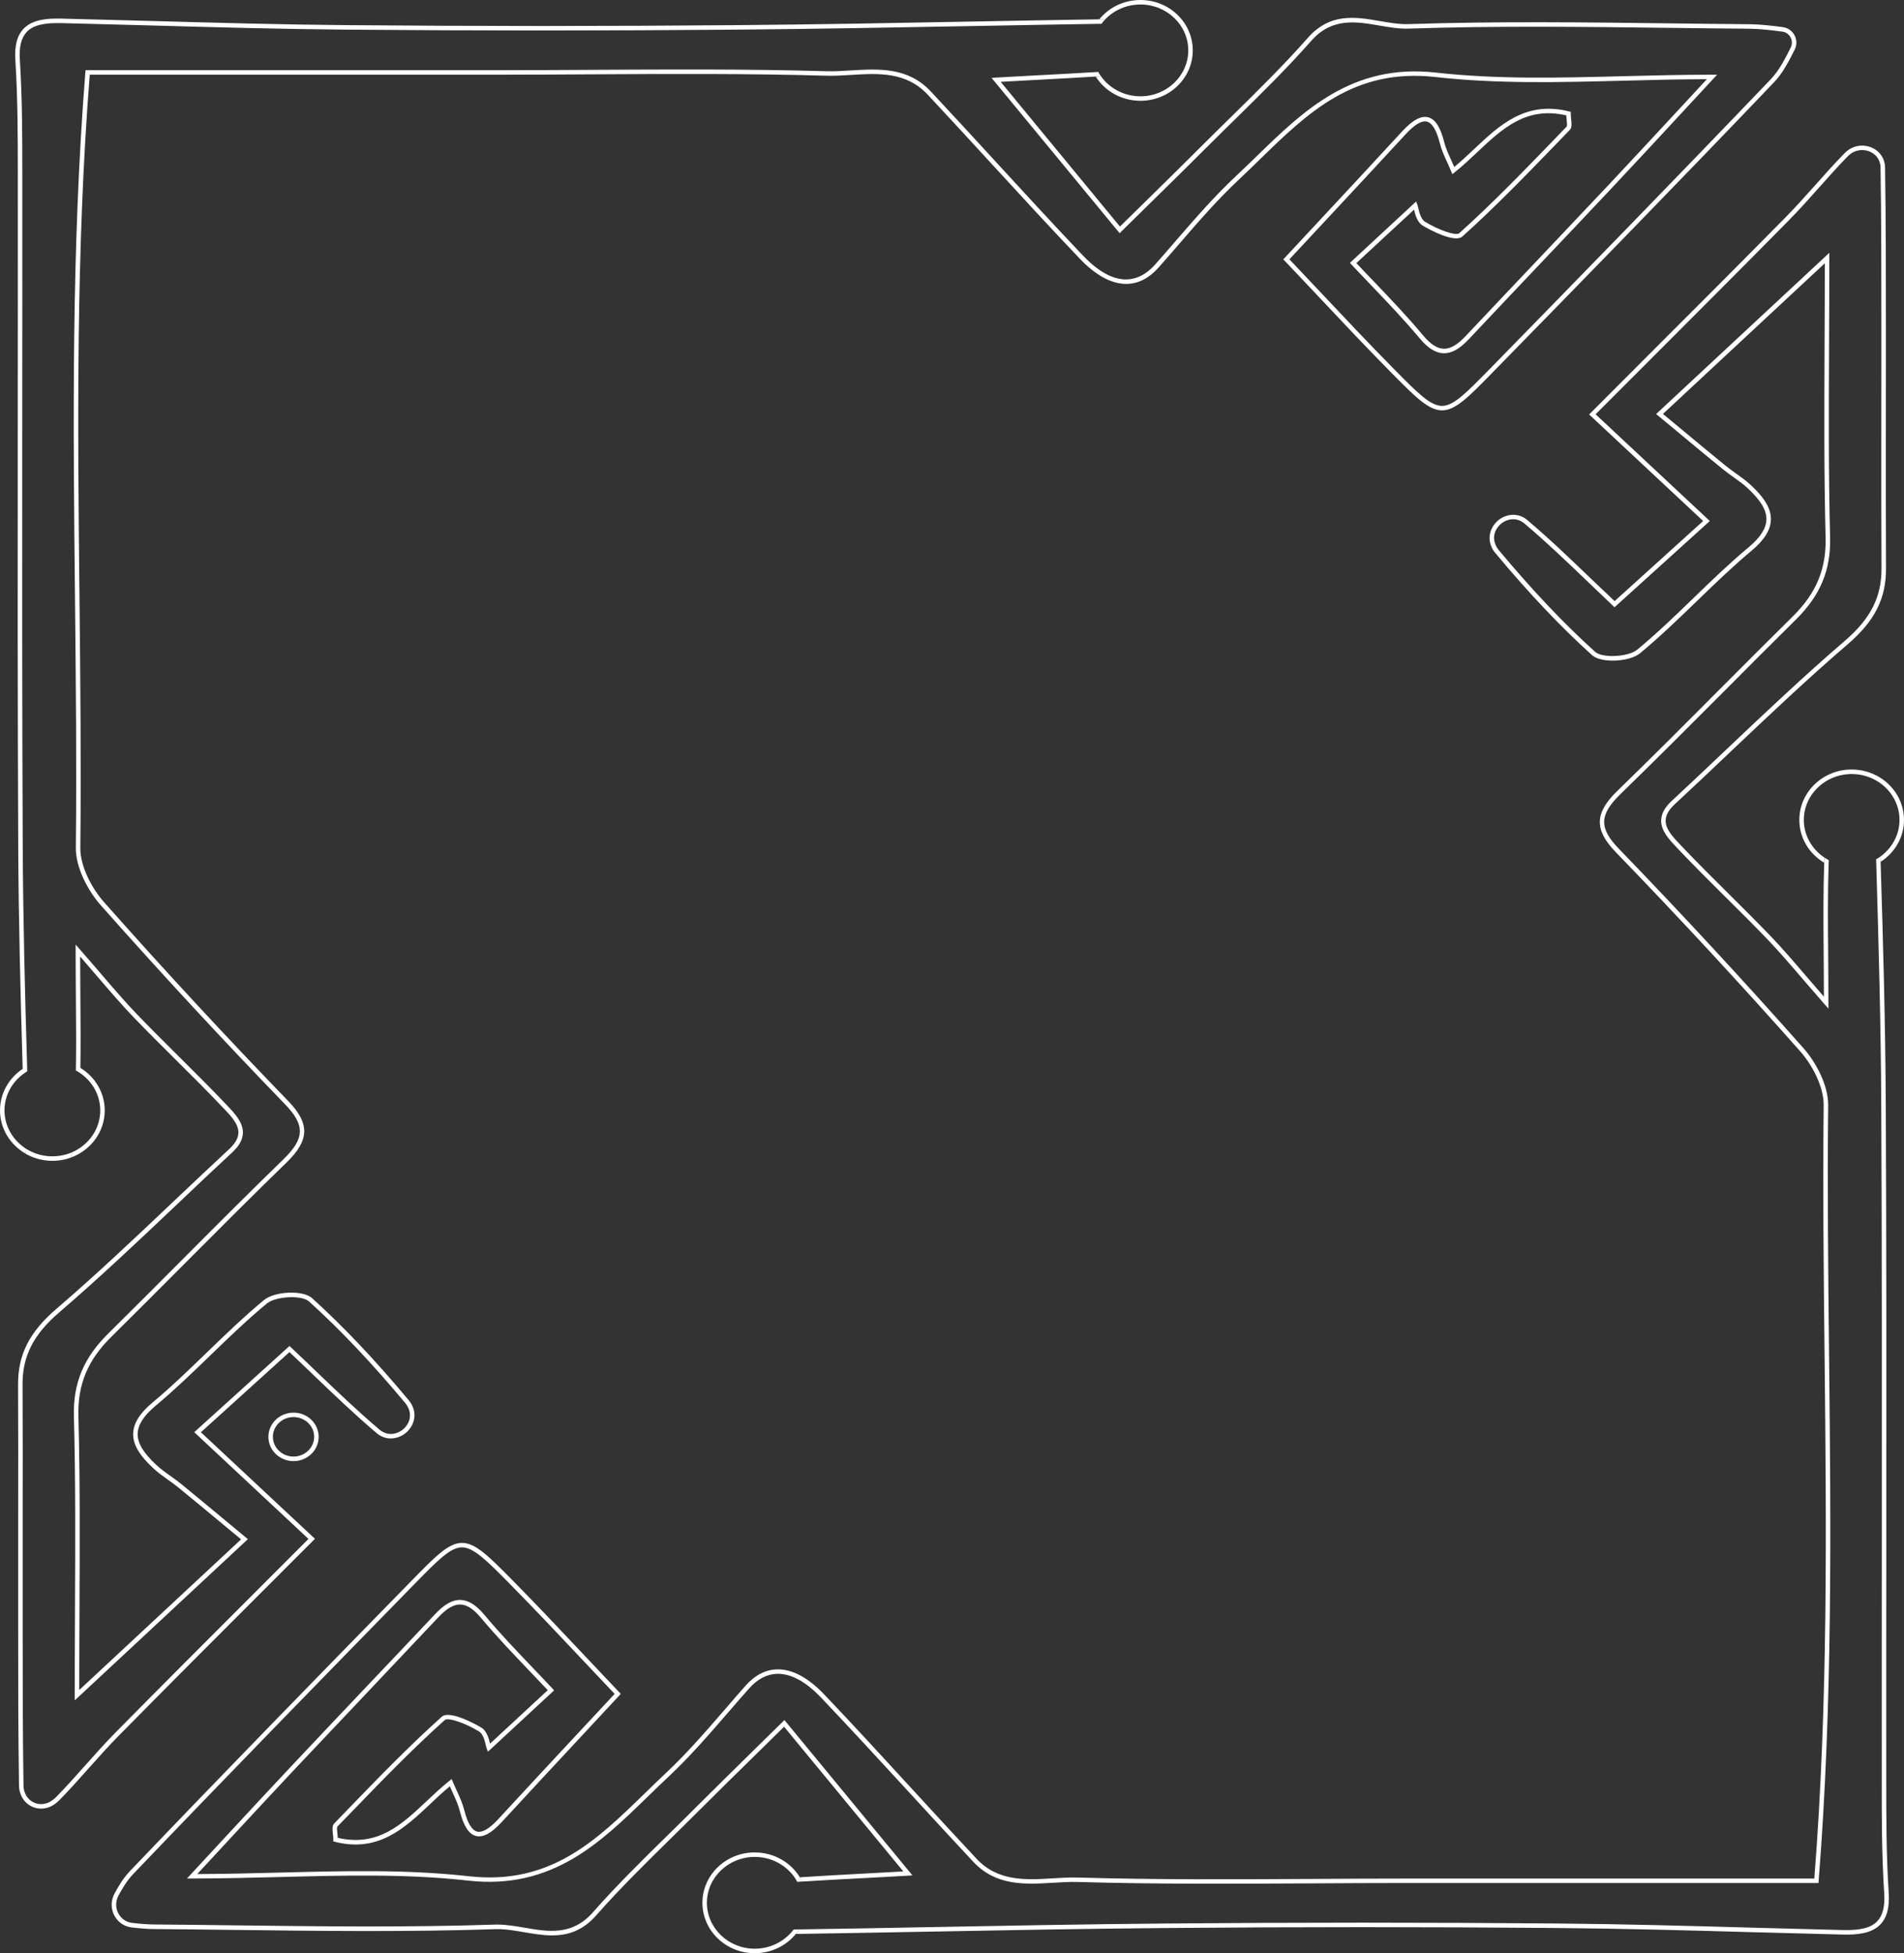 <?xml version="1.0" encoding="UTF-8"?> <svg xmlns="http://www.w3.org/2000/svg" viewBox="0 0 317.39 325.55" fill="none"><rect x="0" y="0" width="317.39" height="325.55" fill="#333333" stroke="none"/><g clip-path="url(#clip0_1026_295)"><path d="M313.459 320.749C311.95 322.331 309.44 322.491 307.201 322.441C302.24 322.321 297.28 322.181 292.321 322.051C281.63 321.751 270.571 321.441 259.69 321.351C238.08 321.159 216.13 321.159 194.46 321.351C181.02 321.461 167.35 321.721 154.13 321.971C146.98 322.101 139.82 322.231 132.66 322.341C132.87 322.101 133.06 321.841 133.22 321.581C140.19 321.481 147.16 321.351 154.12 321.219C167.34 320.969 181.01 320.709 194.45 320.599C216.13 320.409 238.08 320.409 259.7 320.599C270.581 320.689 281.65 320.999 292.351 321.299C297.3 321.431 302.26 321.571 307.221 321.691C310.13 321.761 311.89 321.309 312.919 320.239C313.851 319.269 314.231 317.74 314.091 315.561C313.679 309.25 313.679 302.83 313.679 296.61V294.421C313.669 281.44 313.679 268.45 313.689 255.469C313.689 232.14 313.719 208.02 313.599 184.3C313.539 170.92 313.159 157.34 312.769 144.07C312.749 143.78 312.749 143.5 312.739 143.22C312.989 143.08 313.239 142.93 313.469 142.76C313.479 143.05 313.489 143.35 313.489 143.65C313.911 157.05 314.291 170.77 314.351 184.3C314.471 208.02 314.451 232.14 314.441 255.469C314.431 268.45 314.421 281.44 314.431 294.421V296.61C314.431 302.81 314.431 309.23 314.841 315.511C315.001 317.91 314.541 319.629 313.459 320.749Z" fill="white"></path><path d="M314.391 94.74C314.421 99.74 312.509 103.52 308.021 107.37C301.281 113.15 294.72 119.38 288.36 125.4C285.361 128.25 282.26 131.19 279.171 134.05C278.181 134.97 277.689 135.84 277.659 136.72C277.609 138.18 278.861 139.49 280.061 140.76L280.221 140.93C282.81 143.66 285.531 146.36 288.16 148.97C290.459 151.26 292.841 153.62 295.13 156C297.12 158.07 298.999 160.26 301.171 162.8C302.06 163.84 303.01 164.94 304.04 166.12C304.03 163.65 304.01 161.3 304 159.03C303.95 153.73 303.92 148.71 304.09 143.8C304.1 143.51 304.11 143.22 304.12 142.93C304.35 143.09 304.6 143.23 304.849 143.37C304.839 143.64 304.829 143.92 304.819 144.19C304.67 148.97 304.7 153.87 304.75 159.03C304.77 161.6 304.789 164.28 304.789 167.12V168.11L304.13 167.36C302.84 165.89 301.681 164.54 300.601 163.29C298.439 160.76 296.56 158.58 294.591 156.52C292.311 154.15 289.93 151.79 287.63 149.51C284.999 146.89 282.27 144.19 279.681 141.45L279.521 141.28C278.271 139.96 276.849 138.47 276.909 136.7C276.949 135.6 277.519 134.56 278.661 133.5C281.74 130.64 284.849 127.7 287.85 124.85C294.211 118.83 300.781 112.6 307.541 106.8C311.84 103.1 313.659 99.5 313.639 94.74C313.599 87.44 313.609 80.01 313.609 72.83C313.619 68.96 313.619 65.09 313.619 61.22V54.42C313.619 45.71 313.619 36.7 313.479 27.85C313.479 27.71 313.459 27.58 313.439 27.45C313.269 26.41 312.549 25.57 311.51 25.2C310.38 24.8 309.14 25.04 308.261 25.82C308.191 25.88 308.131 25.94 308.061 26C306.379 27.72 304.75 29.55 303.17 31.33C301.551 33.15 299.871 35.03 298.119 36.8C290.479 44.55 282.94 52.08 274.96 60.07C271.991 63.04 268.989 66.03 265.98 69.05L285.019 86.84L269.139 101.21L268.879 100.97C267.47 99.64 266.08 98.31 264.711 96.99C261.13 93.56 257.751 90.32 254.11 87.25C252.74 86.12 251.221 86.53 250.331 87.21C249.42 87.9 248.62 89.28 249.33 90.87C249.46 91.17 249.61 91.42 249.79 91.63C255.419 98.37 260.68 103.94 265.9 108.64C267.1 109.73 271.431 109.51 272.911 108.29C276.189 105.59 279.311 102.57 282.33 99.65C285.261 96.81 288.3 93.88 291.489 91.22C293.441 89.59 294.411 88.08 294.451 86.6C294.491 85.03 293.531 83.42 291.339 81.38C290.619 80.7 289.78 80.11 288.97 79.53C288.38 79.11 287.77 78.68 287.201 78.21C284.689 76.17 282.2 74.1 279.621 71.95L276.069 69.01L304.939 42.14V43C304.939 47.88 304.919 52.61 304.899 57.22C304.849 68.41 304.799 78.99 305.069 89.53C305.219 94.99 303.46 99.22 299.389 103.25C295.43 107.16 291.439 111.16 287.59 115.03C281.9 120.73 276.019 126.63 270.139 132.34C266.58 135.8 266.51 138.02 269.889 141.5C280.28 152.24 290.619 163.41 300.631 174.7C302.71 177.05 304.789 180.91 304.75 184.24C304.6 198.1 304.75 212.21 304.899 225.86C305.199 254.399 305.509 283.919 303.16 313.509L303.13 313.849H234.41C229.25 313.849 224.09 313.879 218.93 313.909C206.06 313.979 192.76 314.059 179.69 313.679C178.36 313.639 177.01 313.719 175.57 313.809C170.9 314.089 166.06 314.391 162.23 310.3C158.65 306.469 155.04 302.55 151.56 298.749C146.78 293.551 141.84 288.17 136.89 282.97C134.33 280.28 131.89 278.951 129.59 278.981C127.88 279.011 126.28 279.831 124.87 281.43C123.69 282.75 122.54 284.079 121.38 285.421C118.23 289.06 114.97 292.831 111.4 296.17C110.24 297.26 109.09 298.369 107.95 299.479C100.1 307.121 91.98 315.031 78.03 313.449C67.84 312.309 57.59 312.569 46.75 312.849C41.96 312.969 37.02 313.099 32.02 313.099H31.16L31.75 312.469C33.73 310.34 35.62 308.291 37.46 306.299C41.35 302.1 45.03 298.129 48.72 294.211C52.61 290.07 56.52 285.951 60.42 281.83C64.46 277.579 68.5 273.32 72.52 269.049C74.08 267.38 75.43 266.63 76.77 266.67C78.08 266.71 79.37 267.51 80.73 269.139C83.36 272.281 86.16 275.21 88.88 278.051C89.99 279.221 91.08 280.35 92.11 281.46L92.37 281.74L81.34 291.959L81.13 291.459C81.1 291.369 81.05 291.189 81 290.959C80.85 290.28 80.56 289.03 79.87 288.6C77.56 287.181 74.68 286.211 74.15 286.681C68.71 291.549 63.53 296.91 58.52 302.1L56.25 304.43C56.13 304.56 56.19 305.149 56.24 305.569C56.26 305.819 56.29 306.069 56.3 306.319C62.99 307.861 66.95 304.13 71.14 300.181C72.34 299.049 73.59 297.879 74.9 296.83L75.29 296.51L75.48 296.98C75.7 297.5 75.93 298.009 76.16 298.509C76.66 299.589 77.12 300.621 77.4 301.731C77.94 303.86 78.65 305.049 79.53 305.279C80.39 305.499 81.59 304.799 83.06 303.2C87.75 298.119 92.46 293.061 97.08 288.1L102.46 282.33C100.63 280.41 98.85 278.511 97.08 276.639C92.96 272.261 89.06 268.13 85.01 264.021C81.11 260.07 78.95 257.921 77.01 257.901C75.08 257.901 72.97 260.06 69.15 263.961C54 279.451 37.89 295.95 22.22 312.339C21.13 313.479 20.32 314.891 19.73 315.991C19.25 316.9 19.24 317.99 19.72 318.9C20.19 319.799 21.04 320.389 22.05 320.499C23.49 320.669 24.65 320.749 25.71 320.759C30 320.789 34.28 320.849 38.57 320.899C53 321.079 67.92 321.269 82.57 320.779C82.7 320.779 82.83 320.779 82.96 320.779C84.43 320.779 85.97 321.049 87.45 321.299C91.35 321.971 95.37 322.671 98.82 318.75C102.79 314.241 107.16 309.95 111.39 305.799C112.94 304.28 114.49 302.76 116.02 301.221C119.13 298.119 122.28 295.02 125.61 291.749C127.18 290.22 128.79 288.63 130.47 286.981L130.76 286.691L152.1 312.579L151.36 312.629C148.87 312.769 146.43 312.899 144.04 313.029C140.51 313.209 137.09 313.399 133.72 313.609C133.6 313.369 133.47 313.129 133.33 312.899C136.81 312.659 140.35 312.479 144 312.279C146.15 312.169 148.34 312.049 150.58 311.92L130.7 287.8C129.13 289.35 127.61 290.839 126.14 292.289C122.8 295.56 119.65 298.649 116.55 301.751C115.02 303.29 113.46 304.809 111.91 306.339C107.7 310.48 103.34 314.751 99.38 319.249C97.08 321.861 94.58 322.581 92.03 322.581C90.47 322.581 88.89 322.311 87.32 322.041C85.67 321.761 84.11 321.491 82.6 321.541C67.93 322.031 53 321.841 38.56 321.661C34.27 321.611 29.99 321.551 25.7 321.521C24.62 321.521 23.43 321.421 21.97 321.259C20.71 321.109 19.65 320.379 19.05 319.259C18.46 318.13 18.47 316.78 19.07 315.651C19.68 314.501 20.53 313.039 21.68 311.84C37.35 295.44 53.46 278.941 68.62 263.451C72.58 259.4 74.76 257.171 77.01 257.161H77.02C79.28 257.161 81.51 259.42 85.55 263.511C89.6 267.62 93.5 271.751 97.62 276.129C99.47 278.091 101.34 280.071 103.24 282.07L103.48 282.33L97.63 288.62C93.01 293.581 88.3 298.629 83.61 303.72C81.91 305.559 80.52 306.309 79.34 306.009C78.16 305.709 77.29 304.37 76.67 301.92C76.41 300.881 75.96 299.881 75.48 298.829C75.31 298.469 75.15 298.109 74.99 297.729C73.83 298.679 72.73 299.721 71.66 300.731C67.45 304.7 63.09 308.801 55.85 306.991L55.56 306.921V306.629C55.56 306.299 55.53 305.969 55.49 305.659C55.41 304.929 55.35 304.3 55.72 303.92L57.98 301.581C63 296.39 68.19 291.019 73.65 286.131C74.86 285.049 78.93 287.151 80.27 287.97C81.15 288.52 81.5 289.81 81.69 290.619L91.31 281.71C90.35 280.69 89.36 279.651 88.34 278.581C85.61 275.73 82.8 272.791 80.15 269.629C78.94 268.18 77.83 267.46 76.75 267.43C75.64 267.4 74.47 268.08 73.06 269.569C69.04 273.84 65.01 278.101 60.97 282.36C57.06 286.481 53.16 290.599 49.27 294.73C45.58 298.649 41.9 302.62 38.01 306.819C36.35 308.611 34.65 310.45 32.88 312.359C37.58 312.339 42.23 312.229 46.73 312.109C57.6 311.83 67.87 311.57 78.11 312.719C91.7 314.251 99.34 306.819 107.43 298.959C108.57 297.839 109.72 296.73 110.89 295.63C114.43 292.319 117.68 288.57 120.82 284.939C121.97 283.599 123.13 282.26 124.3 280.94C125.87 279.181 127.64 278.271 129.58 278.241C132.08 278.201 134.73 279.621 137.43 282.46C142.39 287.66 147.33 293.051 152.11 298.259C155.59 302.05 159.2 305.969 162.78 309.8C166.36 313.629 171.02 313.349 175.53 313.069C176.91 312.979 178.35 312.899 179.71 312.939C192.77 313.319 206.06 313.239 218.92 313.169C224.08 313.139 229.25 313.109 234.41 313.109H302.44C304.76 283.669 304.45 254.289 304.15 225.88C304 212.23 303.85 198.11 304 184.25C304.04 181.11 302.05 177.45 300.071 175.21C290.07 163.92 279.731 152.76 269.349 142.04C265.721 138.29 265.79 135.52 269.619 131.81C275.49 126.11 281.37 120.21 287.051 114.51C290.909 110.64 294.9 106.64 298.859 102.73C302.78 98.86 304.46 94.8 304.32 89.56C304.05 79.01 304.1 68.43 304.15 57.23C304.17 52.89 304.19 48.45 304.19 43.88L277.209 68.99L280.101 71.39C282.68 73.53 285.171 75.6 287.67 77.64C288.23 78.09 288.82 78.52 289.4 78.93C290.23 79.52 291.089 80.13 291.849 80.84C294.211 83.04 295.25 84.83 295.2 86.63C295.15 88.34 294.091 90.03 291.969 91.8C288.8 94.44 285.781 97.37 282.85 100.2C279.821 103.13 276.689 106.15 273.39 108.88C271.591 110.36 266.89 110.55 265.401 109.21C260.16 104.48 254.859 98.89 249.22 92.12C248.99 91.85 248.8 91.55 248.64 91.18C247.81 89.32 248.66 87.55 249.87 86.63C251.071 85.71 252.98 85.36 254.549 86.64C258.251 89.77 261.639 93.02 265.221 96.46C266.52 97.7 267.82 98.94 269.149 100.19L283.909 86.84L264.901 69.08L265.181 68.8C268.28 65.69 271.371 62.61 274.43 59.54C282.41 51.57 289.95 44.03 297.589 36.28C299.319 34.53 300.991 32.65 302.61 30.84C304.19 29.06 305.829 27.22 307.531 25.49C307.601 25.41 307.681 25.34 307.761 25.27C308.841 24.31 310.37 24.01 311.76 24.5C313.059 24.96 313.961 26.02 314.181 27.34C314.211 27.51 314.231 27.67 314.231 27.84C314.371 36.7 314.371 45.71 314.371 54.43V61.23C314.371 65.1 314.371 68.97 314.361 72.84C314.361 80.02 314.351 87.45 314.391 94.75V94.74Z" fill="white"></path><path d="M132.3 321.601C132.61 321.601 132.91 321.591 133.22 321.581C133.06 321.841 132.87 322.101 132.66 322.341C131.07 324.29 128.59 325.55 125.81 325.55C121 325.55 117.09 321.781 117.09 317.15C117.09 312.519 121 308.751 125.81 308.751C129.01 308.751 131.82 310.42 133.33 312.889C133.47 313.119 133.6 313.359 133.72 313.599C133.45 313.619 133.17 313.639 132.9 313.659C132.77 313.409 132.63 313.169 132.47 312.939C131.04 310.87 128.59 309.5 125.81 309.5C121.42 309.5 117.84 312.929 117.84 317.15C117.84 321.369 121.42 324.8 125.81 324.8C128.11 324.8 130.19 323.86 131.64 322.361C131.88 322.121 132.1 321.871 132.3 321.601Z" fill="white"></path><path d="M312.139 128.95C311.76 128.79 311.36 128.66 310.95 128.55C310.5 128.43 310.04 128.35 309.56 128.3H309.55C309.26 128.27 308.971 128.26 308.671 128.26C308.451 128.26 308.241 128.27 308.031 128.28H308.021C303.5 128.6 299.941 132.23 299.941 136.66C299.941 139.67 301.601 142.32 304.09 143.8C304.1 143.51 304.11 143.22 304.12 142.93C302.05 141.55 300.691 139.25 300.691 136.66C300.691 133.09 303.26 130.08 306.721 129.24C307.211 129.12 307.711 129.05 308.231 129.02C308.381 129.01 308.521 129.01 308.671 129.01C309.72 129.01 310.72 129.2 311.63 129.56C312.039 129.71 312.419 129.9 312.789 130.12H312.799C315.101 131.46 316.64 133.89 316.64 136.66C316.64 139.15 315.391 141.36 313.469 142.76C313.479 143.05 313.489 143.35 313.489 143.65C315.841 142.14 317.39 139.57 317.39 136.66C317.39 133.21 315.231 130.25 312.139 128.95Z" fill="white"></path><path d="M299.169 8.27C298.249 10.09 297.22 12.16 295.72 13.72C280.011 30.16 263.921 46.64 248.78 62.11C244.82 66.16 242.64 68.39 240.39 68.4C238.13 68.4 235.9 66.14 231.86 62.05C227.8 57.94 223.9 53.8 219.77 49.41C217.93 47.46 216.07 45.48 214.17 43.49L213.92 43.23L219.75 36.97C224.37 32.01 229.1 26.94 233.79 21.84C235.49 20 236.89 19.25 238.07 19.55C239.24 19.85 240.12 21.19 240.73 23.64C240.99 24.68 241.45 25.68 241.93 26.73C242.09 27.09 242.26 27.45 242.42 27.83C243.57 26.88 244.68 25.84 245.75 24.83C249.961 20.86 254.309 16.76 261.559 18.57L261.839 18.64V18.93C261.839 19.26 261.879 19.59 261.909 19.89C261.989 20.63 262.059 21.26 261.689 21.64L259.44 23.97C254.409 29.16 249.22 34.53 243.76 39.43C242.54 40.51 238.47 38.41 237.14 37.59C236.25 37.04 235.9 35.75 235.72 34.94L226.1 43.85C227.05 44.87 228.05 45.91 229.07 46.97C231.79 49.82 234.61 52.77 237.25 55.93C238.47 57.38 239.58 58.1 240.66 58.13C241.77 58.16 242.94 57.48 244.34 55.99C248.36 51.72 252.4 47.46 256.441 43.2C260.34 39.08 264.251 34.96 268.14 30.83C271.841 26.89 275.53 22.91 279.441 18.69C281.08 16.91 282.77 15.09 284.529 13.2C279.831 13.21 275.18 13.33 270.681 13.45C259.81 13.73 249.54 13.99 239.3 12.84C225.71 11.31 218.06 18.74 209.98 26.6C208.84 27.72 207.69 28.83 206.52 29.93C202.98 33.24 199.73 36.99 196.59 40.63C195.43 41.96 194.28 43.3 193.1 44.62C191.54 46.38 189.76 47.28 187.83 47.32C185.36 47.36 182.68 45.94 179.98 43.1C175.02 37.9 170.08 32.51 165.3 27.31C161.82 23.51 158.21 19.59 154.63 15.76C151.04 11.93 146.38 12.21 141.88 12.49C140.49 12.58 139.06 12.66 137.7 12.62C124.64 12.24 111.34 12.32 98.49 12.39C93.32 12.42 88.16 12.45 83 12.45H14.96C12.64 41.89 12.95 71.26 13.25 99.67C13.39 113.33 13.54 127.45 13.39 141.31C13.36 144.45 15.35 148.11 17.33 150.35C27.33 161.64 37.67 172.8 48.05 183.52C51.68 187.27 51.6 190.04 47.78 193.75C41.91 199.45 36.03 205.34 30.35 211.04C26.49 214.92 22.5 218.92 18.54 222.83C14.62 226.7 12.94 230.76 13.07 236C13.35 246.55 13.3 257.131 13.25 268.33C13.23 272.671 13.21 277.109 13.21 281.68L40.19 256.569L37.35 254.22C34.75 252.06 32.25 249.981 29.72 247.92C29.17 247.47 28.57 247.04 27.99 246.63C27.16 246.04 26.31 245.43 25.55 244.72C23.18 242.52 22.15 240.73 22.2 238.93C22.25 237.22 23.31 235.53 25.43 233.76C28.6 231.12 31.62 228.19 34.55 225.36C37.58 222.43 40.71 219.41 44.01 216.68C45.81 215.2 50.51 215.01 52 216.35C57.24 221.08 62.53 226.67 68.18 233.44C68.4 233.71 68.6 234.02 68.76 234.38C69.59 236.24 68.73 238.01 67.52 238.93C66.32 239.85 64.41 240.2 62.85 238.92C59.15 235.79 55.76 232.54 52.17 229.1C50.88 227.86 49.58 226.61 48.25 225.36L33.49 238.72L52.5 256.479L52.22 256.761C49.13 259.86 46.06 262.929 43.01 265.97C35.01 273.97 27.46 281.52 19.81 289.28C18.08 291.029 16.41 292.911 14.79 294.72C13.21 296.5 11.57 298.339 9.87 300.071C9.61 300.331 9.31 300.581 8.94 300.821C8.31 301.231 7.59 301.451 6.86 301.451C6.47 301.451 6.08 301.391 5.7 301.261C4.65 300.911 3.82 300.101 3.44 299.039C3.26 298.569 3.18 298.129 3.17 297.719C3.03 288.87 3.03 279.871 3.03 271.181V252.72C3.04 245.54 3.05 238.11 3.01 230.81C2.98 225.81 4.89 222.03 9.37 218.18C16.11 212.4 22.68 206.17 29.03 200.15C32.04 197.3 35.14 194.36 38.23 191.5C39.21 190.58 39.71 189.71 39.74 188.83C39.78 187.36 38.54 186.06 37.34 184.79L37.17 184.62C34.59 181.89 31.87 179.19 29.24 176.58C26.94 174.29 24.56 171.93 22.27 169.55C20.28 167.48 18.4 165.29 16.22 162.75C15.33 161.71 14.39 160.61 13.36 159.43C13.37 161.9 13.38 164.25 13.4 166.51C13.43 170.47 13.46 174.27 13.4 177.99C15.84 179.48 17.46 182.1 17.46 185.08C17.46 188.67 15.11 191.74 11.81 192.94C11.89 192.63 11.96 192.34 12.02 192.05C14.78 190.85 16.71 188.18 16.71 185.08C16.71 182.53 15.4 180.27 13.39 178.88C13.15 178.71 12.9 178.56 12.64 178.42C12.65 178.14 12.66 177.86 12.66 177.58C12.71 174 12.68 170.33 12.65 166.52C12.63 163.95 12.61 161.27 12.61 158.43V157.44L13.27 158.19C14.56 159.66 15.71 161.01 16.79 162.26C18.96 164.79 20.83 166.97 22.81 169.03C25.09 171.4 27.47 173.76 29.77 176.05C32.4 178.66 35.12 181.36 37.72 184.1L37.88 184.27C39.13 185.59 40.54 187.07 40.49 188.85C40.45 189.95 39.88 190.99 38.74 192.05C35.65 194.91 32.55 197.85 29.55 200.7C23.19 206.72 16.62 212.95 9.86 218.75C5.56 222.44 3.73 226.05 3.76 230.81C3.8 238.11 3.79 245.54 3.78 252.72V271.181C3.78 279.871 3.78 288.86 3.92 297.699C3.92 298.039 4 298.389 4.14 298.789C4.45 299.629 5.1 300.271 5.94 300.551C6.8 300.841 7.75 300.701 8.53 300.191C8.85 299.981 9.11 299.769 9.33 299.549C11.02 297.829 12.65 296 14.23 294.221C15.85 292.399 17.53 290.519 19.27 288.75C26.93 280.99 34.48 273.44 42.48 265.441C45.44 262.479 48.42 259.51 51.42 256.499L32.38 238.71L48.26 224.34L48.51 224.58C49.93 225.91 51.31 227.24 52.69 228.56C56.27 231.99 59.65 235.23 63.28 238.3C64.66 239.43 66.17 239.02 67.07 238.34C67.97 237.65 68.78 236.27 68.07 234.68C67.94 234.39 67.78 234.13 67.61 233.92C61.98 227.17 56.71 221.61 51.5 216.91C50.29 215.82 45.97 216.04 44.49 217.26C41.21 219.96 38.09 222.98 35.07 225.9C32.13 228.74 29.1 231.67 25.91 234.33C23.96 235.96 22.99 237.47 22.95 238.95C22.91 240.52 23.87 242.13 26.06 244.17C26.78 244.85 27.62 245.44 28.43 246.02C29.02 246.44 29.63 246.87 30.2 247.34C32.72 249.4 35.23 251.48 37.83 253.64L41.32 256.539L12.46 283.409V282.55C12.46 277.659 12.48 272.941 12.5 268.32C12.55 257.131 12.6 246.56 12.32 236.02C12.18 230.56 13.93 226.33 18.01 222.3C21.97 218.39 25.96 214.39 29.82 210.52C35.5 204.81 41.38 198.92 47.26 193.21C50.82 189.75 50.88 187.53 47.51 184.05C37.12 173.32 26.78 162.15 16.77 150.85C14.69 148.5 12.61 144.64 12.64 141.3C12.79 127.45 12.64 113.33 12.5 99.68C12.2 71.14 11.88 41.63 14.23 12.04L14.26 11.7H82.99C88.15 11.7 93.31 11.67 98.47 11.64C111.34 11.57 124.64 11.49 137.71 11.87C139.04 11.91 140.39 11.83 141.82 11.74C146.5 11.46 151.34 11.16 155.17 15.25C158.75 19.08 162.36 23 165.84 26.8C170.62 32 175.56 37.38 180.51 42.58C183.06 45.27 185.51 46.61 187.8 46.57C189.52 46.54 191.11 45.71 192.53 44.12C193.7 42.8 194.86 41.47 196.01 40.13C199.17 36.49 202.43 32.72 206 29.38C207.16 28.29 208.31 27.18 209.45 26.07C217.3 18.43 225.43 10.53 239.37 12.1C249.56 13.24 259.8 12.98 270.651 12.7C275.43 12.58 280.38 12.45 285.381 12.45H286.241L285.651 13.08C283.689 15.2 281.81 17.23 279.981 19.2C276.069 23.42 272.381 27.41 268.679 31.34C264.791 35.48 260.88 39.6 256.971 43.72C252.94 47.97 248.9 52.23 244.88 56.5C243.32 58.17 241.97 58.92 240.63 58.88C239.32 58.84 238.03 58.04 236.67 56.41C234.04 53.27 231.23 50.33 228.51 47.49C227.4 46.33 226.32 45.19 225.28 44.09L225.03 43.81L236.06 33.59L236.26 34.09C236.3 34.18 236.34 34.36 236.4 34.59C236.55 35.26 236.84 36.52 237.53 36.95C239.83 38.37 242.72 39.34 243.25 38.87C248.69 33.99 253.87 28.63 258.89 23.45L261.14 21.11C261.27 20.99 261.2 20.4 261.16 19.97C261.13 19.73 261.11 19.48 261.09 19.23C254.409 17.69 250.451 21.42 246.25 25.37C245.05 26.5 243.81 27.67 242.49 28.72L242.1 29.03L241.91 28.57C241.7 28.05 241.46 27.54 241.24 27.05C240.74 25.96 240.27 24.93 240 23.82C239.46 21.69 238.74 20.5 237.87 20.27C237 20.05 235.81 20.75 234.34 22.35C229.64 27.45 224.91 32.52 220.29 37.48L214.94 43.22C216.76 45.14 218.54 47.03 220.3 48.9C224.43 53.28 228.33 57.42 232.38 61.52C236.28 65.47 238.43 67.65 240.38 67.65C241.35 67.65 242.36 67.11 243.61 66.08C244.85 65.05 246.33 63.54 248.25 61.59C263.381 46.12 279.471 29.64 295.18 13.21C296.6 11.72 297.56 9.8 298.499 7.94C298.769 7.39 298.769 6.77 298.479 6.23C298.199 5.7 297.689 5.34 297.08 5.27C295.25 5.03 293.461 4.81 291.689 4.79C287.401 4.76 283.11 4.7 278.831 4.65C264.401 4.47 249.48 4.28 234.83 4.77C233.23 4.82 231.56 4.54 229.94 4.26C226.05 3.59 222.02 2.89 218.58 6.81C214.6 11.32 210.24 15.61 206.02 19.75C204.46 21.28 202.91 22.8 201.37 24.34C198.27 27.44 195.12 30.54 191.78 33.81C190.22 35.35 188.61 36.93 186.93 38.58L186.64 38.87L165.29 12.98L166.03 12.93C168.53 12.79 170.97 12.66 173.36 12.53C176.38 12.37 179.33 12.22 182.24 12.04C182.52 12.02 182.79 12 183.07 11.99C183.21 12.24 183.36 12.48 183.52 12.7C183.23 12.72 182.94 12.74 182.65 12.76C179.62 12.95 176.55 13.11 173.4 13.28C171.25 13.39 169.05 13.51 166.81 13.64L186.69 37.76C188.27 36.21 189.78 34.72 191.26 33.28C194.59 30 197.74 26.91 200.84 23.81C202.38 22.27 203.94 20.74 205.49 19.22C209.7 15.08 214.06 10.8 218.01 6.31C221.74 2.08 225.98 2.81 230.07 3.52C231.73 3.8 233.29 4.07 234.8 4.02C249.47 3.53 264.401 3.72 278.841 3.9C283.119 3.95 287.411 4.01 291.689 4.04C293.511 4.06 295.33 4.28 297.18 4.52C298.029 4.63 298.739 5.13 299.139 5.88C299.541 6.64 299.551 7.51 299.169 8.27Z" fill="white"></path><path d="M184.25 3.21C184.02 3.45 183.8 3.71 183.61 3.98C183.3 3.98 183 3.98 182.69 3.98C176.22 4.08 169.75 4.2 163.28 4.32C150.06 4.57 136.39 4.82 122.95 4.94C101.27 5.13 79.32 5.13 57.7 4.94C46.82 4.85 35.75 4.54 25.05 4.24C20.09 4.11 15.14 3.97 10.18 3.85C7.26 3.78 5.51 4.23 4.48 5.3C3.55 6.27 3.16 7.8 3.31 9.98C3.71 16.29 3.72 22.72 3.72 28.94V31.12C3.73 44.11 3.72 57.11 3.71 70.11C3.69 93.42 3.68 117.53 3.79 141.24C3.85 153.36 4.16 165.64 4.52 177.71C4.53 178 4.54 178.28 4.54 178.56C4.29 178.71 4.04 178.88 3.81 179.06C1.95 180.46 0.75 182.63 0.75 185.07C0.75 187.67 2.11 189.98 4.19 191.36L4.22 192.26C1.69 190.78 0 188.11 0 185.07C0 182.21 1.5 179.67 3.78 178.15C3.42 165.94 3.1 153.51 3.04 141.24C2.93 117.53 2.94 93.42 2.96 70.1C2.97 57.11 2.98 44.11 2.97 31.12V28.94C2.97 22.73 2.96 16.31 2.56 10.03C2.4 7.63 2.85 5.91 3.94 4.78C5.45 3.21 7.95 3.05 10.2 3.1C15.16 3.22 20.11 3.36 25.07 3.49C35.77 3.79 46.83 4.1 57.71 4.19C79.32 4.38 101.27 4.38 122.94 4.19C136.38 4.08 150.05 3.82 163.26 3.57C169.92 3.45 176.58 3.32 183.24 3.22C183.58 3.21 183.91 3.21 184.25 3.2V3.21Z" fill="white"></path><path d="M190.11 0C187.32 0 184.83 1.26 183.24 3.23C183.58 3.22 183.91 3.22 184.25 3.21C185.71 1.7 187.8 0.75 190.11 0.75C194.5 0.75 198.08 4.18 198.08 8.4C198.08 12.62 194.5 16.05 190.11 16.05C187.37 16.05 184.95 14.72 183.52 12.7C183.23 12.72 182.94 12.74 182.65 12.76C184.18 15.18 186.95 16.8 190.11 16.8C194.92 16.8 198.83 13.03 198.83 8.4C198.83 3.77 194.92 0 190.11 0Z" fill="white"></path><path d="M8.73 192.73C7.37 192.73 6.08 192.4 4.96 191.82C4.69 191.68 4.43 191.53 4.19 191.37L4.22 192.27C4.46 192.41 4.72 192.55 4.98 192.66C6.12 193.19 7.39 193.48 8.73 193.48C9.51 193.48 10.27 193.38 10.99 193.2C11.27 193.12 11.54 193.04 11.81 192.94C11.89 192.63 11.96 192.34 12.02 192.05C11.75 192.17 11.48 192.27 11.19 192.36C10.42 192.6 9.59 192.73 8.73 192.73Z" fill="white"></path><path d="M48.93 243.53C46.62 243.53 44.74 241.72 44.74 239.49C44.74 237.26 46.62 235.45 48.93 235.45C51.24 235.45 53.12 237.26 53.12 239.49C53.12 241.72 51.24 243.53 48.93 243.53ZM48.93 236.19C47.03 236.19 45.49 237.67 45.49 239.48C45.49 241.29 47.03 242.77 48.93 242.77C50.83 242.77 52.37 241.29 52.37 239.48C52.37 237.67 50.83 236.19 48.93 236.19Z" fill="white"></path></g><defs><clipPath id="clip0_1026_295"><rect width="79.32" height="81.359" fill="white" transform="scale(4.001)"></rect></clipPath></defs></svg> 